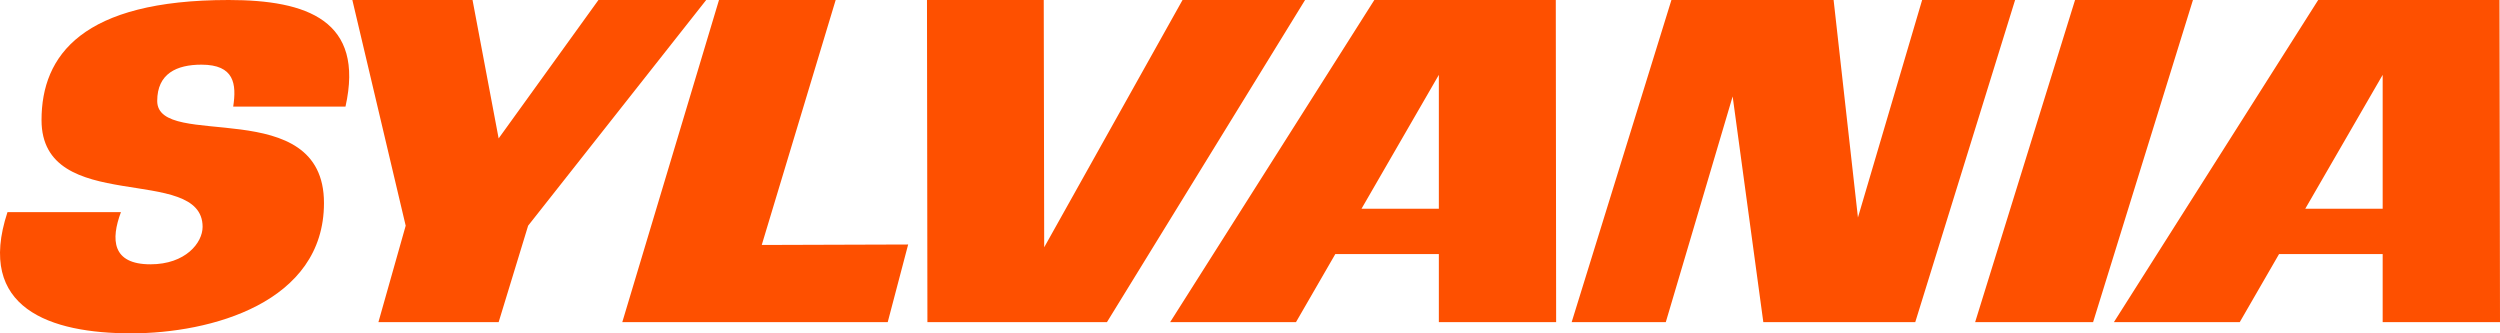<svg xmlns="http://www.w3.org/2000/svg" viewBox="0 0 1490 198.67"><defs><style>.cls-1{fill:#fe5000;}</style></defs><g id="Layer_2" data-name="Layer 2"><g id="Layer_1-2" data-name="Layer 1"><path id="LOGO" class="cls-1" d="M777.82,0,659.74,192h-107L552.48,0h69.59l.27,147.39L704.79,0ZM136.29,0C49.08,0,24.75,33,24.75,71.57c0,57.44,96,25.76,96,63.64,0,9.47-10.14,22.32-31.09,22.32-23,0-23.66-14.87-17.58-31.1H4.46c-18.95,57.48,25.69,72.24,73.7,72.24,47.32,0,114.93-18.14,114.93-77.67,0-65.54-99.39-31.07-99.39-60.83,0-16.23,11.49-21.63,26.35-21.63,19.64,0,21,11.5,18.94,25h66.92C217.39,12.18,183,0,136.29,0M356.67,0,297.19,82.49,281.63,0H210l31.79,134.52L225.53,192h71.66l17.57-57.49L420.89,0ZM498.06,0H428.52L370.88,192h158.2l12.18-46.28L454,146Zm738.67,0-59.55,192h70.3L1307,0Zm183.34,192V151.43h-61.76L1334.88,192h-75L1381.64,0H1489.7l.3,192Zm0-67.61V44.62l-46.13,79.78ZM1145.59,0l-38.26,129.63L1092.83,0H996.17L936.71,192h56.1l39.85-134.53L1050.94,192h90.55L1201,0ZM927.25,0l.21,192H857.55V151.43H795.84L772.4,192h-75L819.1,0Zm-69.7,124.4V44.62L811.46,124.4Z"/></g></g></svg>
